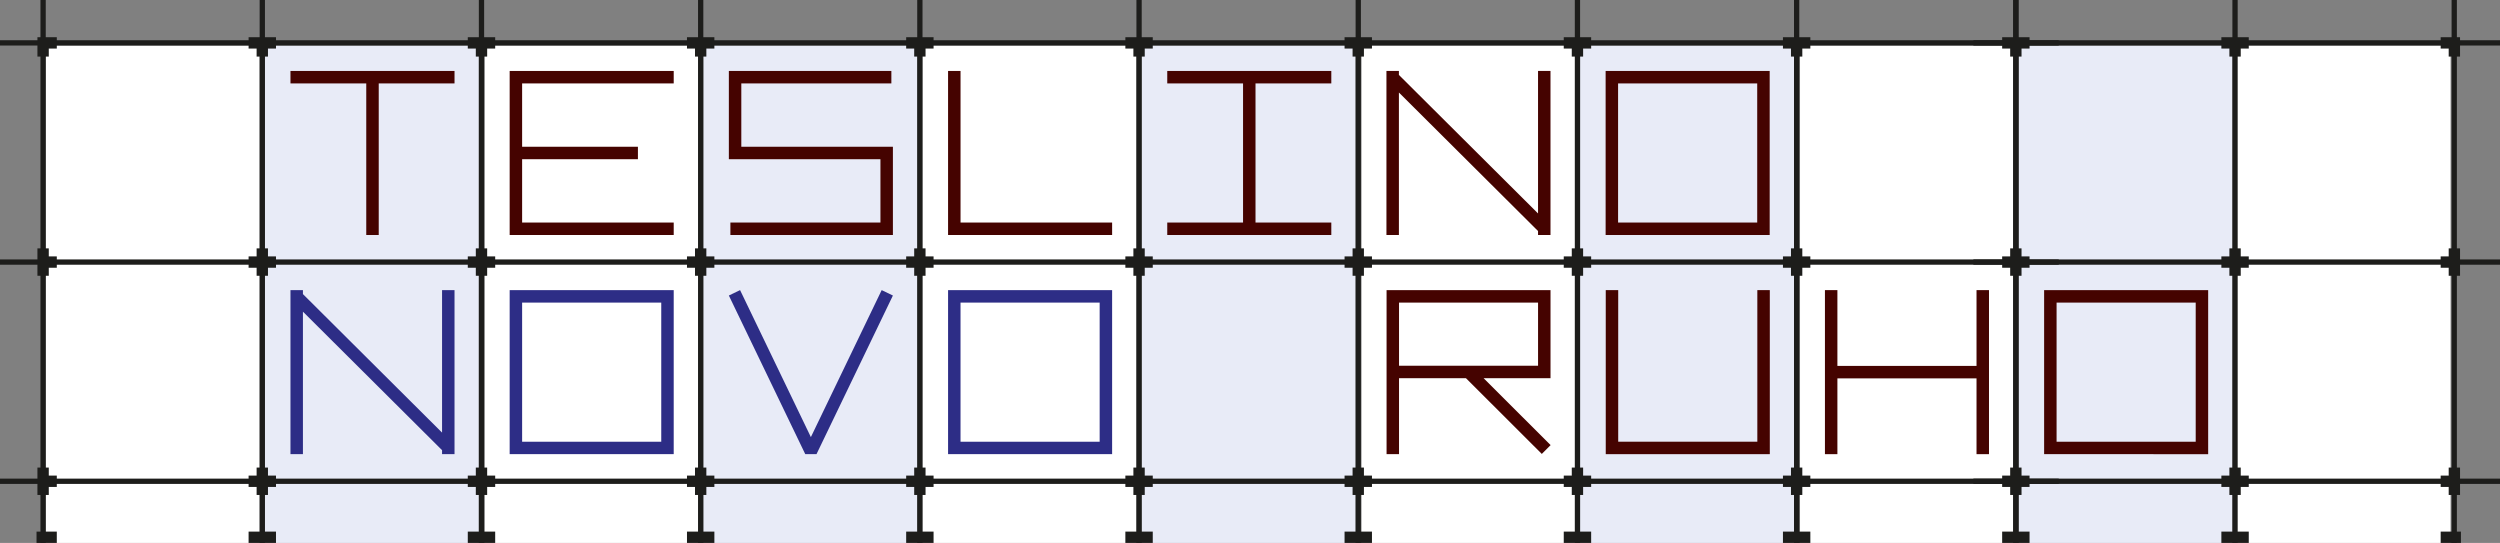 <?xml version="1.0" encoding="utf-8"?>
<!-- Generator: Adobe Illustrator 16.0.3, SVG Export Plug-In . SVG Version: 6.00 Build 0)  -->
<!DOCTYPE svg PUBLIC "-//W3C//DTD SVG 1.1//EN" "http://www.w3.org/Graphics/SVG/1.1/DTD/svg11.dtd">
<svg version="1.1" id="Layer_1" xmlns="http://www.w3.org/2000/svg" xmlns:xlink="http://www.w3.org/1999/xlink" x="0px" y="0px"
	 width="761.833px" height="165.447px" viewBox="23.098 207.168 761.833 165.447"
	 enable-background="new 23.098 207.168 761.833 165.447" xml:space="preserve">
<rect x="23.098" y="207.168" width="761.833" height="165.447" fill="#808080" stroke="none"/>
<rect x="638.197" y="221.044" fill="#E8EBF7" width="65.184" height="151.571"/>
<rect x="103.834" y="221.044" fill="#E8EBF7" width="65.182" height="151.571"/>
<rect x="37.039" y="221.044" fill="#FFFFFF" width="65.182" height="151.571"/>
<rect x="170.813" y="221.044" fill="#FFFFFF" width="65.182" height="151.571"/>
<rect x="304.189" y="221.044" fill="#FFFFFF" width="65.182" height="151.571"/>
<rect x="437.998" y="221.044" fill="#FFFFFF" width="65.183" height="151.571"/>
<rect x="571.621" y="221.044" fill="#FFFFFF" width="65.183" height="151.571"/>
<rect x="704.692" y="221.044" fill="#FFFFFF" width="65.183" height="151.571"/>
<rect x="237.424" y="221.044" fill="#E8EBF7" width="65.182" height="151.571"/>
<rect x="371.016" y="221.044" fill="#E8EBF7" width="65.183" height="151.571"/>
<rect x="504.605" y="221.044" fill="#E8EBF7" width="65.184" height="151.571"/>
<rect x="35.425" y="207.168" fill="#1D1D1B" width="1.614" height="165.447"/>
<rect x="636.583" y="207.168" fill="#1D1D1B" width="1.614" height="165.447"/>
<rect x="569.789" y="207.168" fill="#1D1D1B" width="1.614" height="165.447"/>
<rect x="502.993" y="207.168" fill="#1D1D1B" width="1.612" height="165.447"/>
<rect x="436.198" y="207.168" fill="#1D1D1B" width="1.612" height="165.447"/>
<rect x="369.402" y="207.168" fill="#1D1D1B" width="1.613" height="165.447"/>
<rect x="302.607" y="207.168" fill="#1D1D1B" width="1.612" height="165.447"/>
<rect x="235.812" y="207.168" fill="#1D1D1B" width="1.612" height="165.447"/>
<rect x="169.016" y="207.168" fill="#1D1D1B" width="1.614" height="165.447"/>
<rect x="102.221" y="207.168" fill="#1D1D1B" width="1.614" height="165.447"/>
<rect x="23.098" y="219.43" fill="#1D1D1B" width="627.365" height="1.613"/>
<rect x="23.098" y="286.225" fill="#1D1D1B" width="627.365" height="1.613"/>
<rect x="23.098" y="353.02" fill="#1D1D1B" width="627.365" height="1.612"/>
<rect x="636.587" y="207.168" fill="#1D1D1B" width="1.614" height="165.447"/>
<rect x="703.384" y="207.168" fill="#1D1D1B" width="1.611" height="165.447"/>
<rect x="770.178" y="207.168" fill="#1D1D1B" width="1.614" height="165.447"/>
<rect x="624.453" y="219.43" fill="#1D1D1B" width="160.478" height="1.613"/>
<rect x="624.453" y="286.225" fill="#1D1D1B" width="160.478" height="1.613"/>
<rect x="624.453" y="353.02" fill="#1D1D1B" width="160.478" height="1.612"/>
<rect x="766.85" y="369.158" fill="#1D1D1B" width="6.18" height="3.457"/>
<rect x="499.626" y="369.158" fill="#1D1D1B" width="8.35" height="3.457"/>
<rect x="432.83" y="369.158" fill="#1D1D1B" width="8.351" height="3.457"/>
<rect x="366.034" y="369.158" fill="#1D1D1B" width="8.349" height="3.457"/>
<rect x="299.239" y="369.158" fill="#1D1D1B" width="8.35" height="3.457"/>
<rect x="232.444" y="369.158" fill="#1D1D1B" width="8.349" height="3.457"/>
<rect x="165.648" y="369.158" fill="#1D1D1B" width="8.349" height="3.457"/>
<rect x="98.853" y="369.158" fill="#1D1D1B" width="8.349" height="3.457"/>
<rect x="34.229" y="369.158" fill="#1D1D1B" width="6.178" height="3.457"/>
<polygon fill="#1D1D1B" points="769.295,358.001 772.753,358.001 772.753,349.651 769.295,349.651 769.295,352.097 766.85,352.097 
	766.85,355.555 769.295,355.555 "/>
<polygon fill="#1D1D1B" points="37.962,349.651 34.503,349.651 34.503,358.001 37.962,358.001 37.962,355.555 40.407,355.555 
	40.407,352.097 37.962,352.097 "/>
<polygon fill="#1D1D1B" points="769.295,291.206 772.753,291.206 772.753,282.856 769.295,282.856 769.295,285.303 766.85,285.303 
	766.85,288.76 769.295,288.76 "/>
<polygon fill="#1D1D1B" points="37.962,282.856 34.503,282.856 34.503,291.206 37.962,291.206 37.962,288.76 40.407,288.76 
	40.407,285.303 37.962,285.303 "/>
<polygon fill="#1D1D1B" points="769.295,224.411 772.753,224.411 772.753,218.508 766.85,218.508 766.85,221.965 769.295,221.965 
	"/>
<polygon fill="#1D1D1B" points="34.503,224.411 37.962,224.411 37.962,221.965 40.407,221.965 40.407,218.508 34.503,218.508 "/>
<polygon fill="#1D1D1B" points="505.528,282.856 502.071,282.856 502.071,285.303 499.626,285.303 499.626,288.76 502.071,288.76 
	502.071,291.206 505.528,291.206 505.528,288.76 507.976,288.76 507.976,285.303 505.528,285.303 "/>
<polygon fill="#1D1D1B" points="505.528,349.651 502.071,349.651 502.071,352.097 499.626,352.097 499.626,355.555 502.071,355.555 
	502.071,358.001 505.528,358.001 505.528,355.555 507.976,355.555 507.976,352.097 505.528,352.097 "/>
<polygon fill="#1D1D1B" points="438.733,282.856 435.275,282.856 435.275,285.303 432.83,285.303 432.83,288.76 435.275,288.76 
	435.275,291.206 438.733,291.206 438.733,288.76 441.181,288.76 441.181,285.303 438.733,285.303 "/>
<polygon fill="#1D1D1B" points="438.733,349.651 435.275,349.651 435.275,352.097 432.83,352.097 432.83,355.555 435.275,355.555 
	435.275,358.001 438.733,358.001 438.733,355.555 441.181,355.555 441.181,352.097 438.733,352.097 "/>
<polygon fill="#1D1D1B" points="371.938,282.856 368.48,282.856 368.48,285.303 366.034,285.303 366.034,288.76 368.48,288.76 
	368.48,291.206 371.938,291.206 371.938,288.76 374.383,288.76 374.383,285.303 371.938,285.303 "/>
<polygon fill="#1D1D1B" points="371.938,349.651 368.48,349.651 368.48,352.097 366.034,352.097 366.034,355.555 368.48,355.555 
	368.48,358.001 371.938,358.001 371.938,355.555 374.383,355.555 374.383,352.097 371.938,352.097 "/>
<polygon fill="#1D1D1B" points="305.143,282.856 301.685,282.856 301.685,285.303 299.239,285.303 299.239,288.76 301.685,288.76 
	301.685,291.206 305.143,291.206 305.143,288.76 307.588,288.76 307.588,285.303 305.143,285.303 "/>
<polygon fill="#1D1D1B" points="305.143,349.651 301.685,349.651 301.685,352.097 299.239,352.097 299.239,355.555 301.685,355.555 
	301.685,358.001 305.143,358.001 305.143,355.555 307.588,355.555 307.588,352.097 305.143,352.097 "/>
<polygon fill="#1D1D1B" points="238.347,282.856 234.889,282.856 234.889,285.303 232.444,285.303 232.444,288.76 234.889,288.76 
	234.889,291.206 238.347,291.206 238.347,288.76 240.793,288.76 240.793,285.303 238.347,285.303 "/>
<polygon fill="#1D1D1B" points="238.347,349.651 234.889,349.651 234.889,352.097 232.444,352.097 232.444,355.555 234.889,355.555 
	234.889,358.001 238.347,358.001 238.347,355.555 240.793,355.555 240.793,352.097 238.347,352.097 "/>
<polygon fill="#1D1D1B" points="171.552,282.856 168.095,282.856 168.095,285.303 165.648,285.303 165.648,288.76 168.095,288.76 
	168.095,291.206 171.552,291.206 171.552,288.76 173.998,288.76 173.998,285.303 171.552,285.303 "/>
<polygon fill="#1D1D1B" points="171.552,349.651 168.095,349.651 168.095,352.097 165.648,352.097 165.648,355.555 168.095,355.555 
	168.095,358.001 171.552,358.001 171.552,355.555 173.998,355.555 173.998,352.097 171.552,352.097 "/>
<rect x="566.421" y="369.158" fill="#1D1D1B" width="8.35" height="3.457"/>
<polygon fill="#1D1D1B" points="572.324,282.856 568.866,282.856 568.866,285.303 566.421,285.303 566.421,288.76 568.866,288.76 
	568.866,291.206 572.324,291.206 572.324,288.76 574.771,288.76 574.771,285.303 572.324,285.303 "/>
<polygon fill="#1D1D1B" points="572.324,349.651 568.866,349.651 568.866,352.097 566.421,352.097 566.421,355.555 568.866,355.555 
	568.866,358.001 572.324,358.001 572.324,355.555 574.771,355.555 574.771,352.097 572.324,352.097 "/>
<polygon fill="#1D1D1B" points="566.421,221.965 568.866,221.965 568.866,224.411 572.324,224.411 572.324,221.965 574.771,221.965 
	574.771,218.508 566.421,218.508 "/>
<rect x="633.222" y="369.158" fill="#1D1D1B" width="8.349" height="3.457"/>
<polygon fill="#1D1D1B" points="639.125,282.856 635.666,282.856 635.666,285.303 633.222,285.303 633.222,288.76 635.666,288.76 
	635.666,291.206 639.125,291.206 639.125,288.76 641.569,288.76 641.569,285.303 639.125,285.303 "/>
<polygon fill="#1D1D1B" points="639.125,349.651 635.666,349.651 635.666,352.097 633.222,352.097 633.222,355.555 635.666,355.555 
	635.666,358.001 639.125,358.001 639.125,355.555 641.569,355.555 641.569,352.097 639.125,352.097 "/>
<polygon fill="#1D1D1B" points="633.222,221.965 635.666,221.965 635.666,224.411 639.125,224.411 639.125,221.965 641.569,221.965 
	641.569,218.508 633.222,218.508 "/>
<rect x="700.024" y="369.158" fill="#1D1D1B" width="8.348" height="3.457"/>
<polygon fill="#1D1D1B" points="705.927,282.856 702.469,282.856 702.469,285.303 700.024,285.303 700.024,288.76 702.469,288.76 
	702.469,291.206 705.927,291.206 705.927,288.76 708.372,288.76 708.372,285.303 705.927,285.303 "/>
<polygon fill="#1D1D1B" points="705.927,349.651 702.469,349.651 702.469,352.097 700.024,352.097 700.024,355.555 702.469,355.555 
	702.469,358.001 705.927,358.001 705.927,355.555 708.372,355.555 708.372,352.097 705.927,352.097 "/>
<polygon fill="#1D1D1B" points="700.024,221.965 702.469,221.965 702.469,224.411 705.927,224.411 705.927,221.965 708.372,221.965 
	708.372,218.508 700.024,218.508 "/>
<polygon fill="#1D1D1B" points="299.239,221.965 301.685,221.965 301.685,224.411 305.143,224.411 305.143,221.965 307.588,221.965 
	307.588,218.508 299.239,218.508 "/>
<polygon fill="#1D1D1B" points="499.626,221.965 502.071,221.965 502.071,224.411 505.528,224.411 505.528,221.965 507.976,221.965 
	507.976,218.508 499.626,218.508 "/>
<polygon fill="#1D1D1B" points="232.444,221.965 234.889,221.965 234.889,224.411 238.347,224.411 238.347,221.965 240.793,221.965 
	240.793,218.508 232.444,218.508 "/>
<polygon fill="#1D1D1B" points="432.83,221.965 435.275,221.965 435.275,224.411 438.733,224.411 438.733,221.965 441.181,221.965 
	441.181,218.508 432.83,218.508 "/>
<polygon fill="#1D1D1B" points="165.648,221.965 168.095,221.965 168.095,224.411 171.552,224.411 171.552,221.965 173.998,221.965 
	173.998,218.508 165.648,218.508 "/>
<polygon fill="#1D1D1B" points="366.034,221.965 368.48,221.965 368.48,224.411 371.938,224.411 371.938,221.965 374.383,221.965 
	374.383,218.508 366.034,218.508 "/>
<polygon fill="#1D1D1B" points="98.853,221.965 101.298,221.965 101.298,224.411 104.756,224.411 104.756,221.965 107.202,221.965 
	107.202,218.508 98.853,218.508 "/>
<polygon fill="#1D1D1B" points="104.756,282.856 101.298,282.856 101.298,285.303 98.853,285.303 98.853,288.76 101.298,288.76 
	101.298,291.206 104.756,291.206 104.756,288.76 107.202,288.76 107.202,285.303 104.756,285.303 "/>
<polygon fill="#1D1D1B" points="104.756,349.651 101.298,349.651 101.298,352.097 98.853,352.097 98.853,355.555 101.298,355.555 
	101.298,358.001 104.756,358.001 104.756,355.555 107.202,355.555 107.202,352.097 104.756,352.097 "/>
<g>
	<g>
		<polygon fill="#450300" points="134.71,278.782 134.71,232.588 111.613,232.588 111.613,228.791 161.605,228.791 161.605,232.588 
			138.508,232.588 138.508,278.782 		"/>
	</g>
	<g>
		<polygon fill="#450300" points="178.409,278.782 178.409,228.791 228.4,228.791 228.4,232.588 182.206,232.588 182.206,251.888 
			217.493,251.888 217.493,255.685 182.206,255.685 182.206,274.985 228.4,274.985 228.4,278.782 		"/>
	</g>
	<g>
		<polygon fill="#450300" points="378.8,278.782 378.8,274.985 401.897,274.985 401.897,232.588 378.8,232.588 378.8,228.791 
			428.792,228.791 428.792,232.588 405.693,232.588 405.693,274.985 428.792,274.985 428.792,278.782 		"/>
	</g>
	<g>
		<polygon fill="#450300" points="312.007,278.782 312.007,228.791 312.007,228.791 315.805,228.791 315.805,274.985 
			361.998,274.985 361.998,278.782 		"/>
	</g>
	<g>
		<path fill="#450300" d="M245.674,278.782L245.674,278.782L245.674,278.782L245.674,278.782z M245.674,278.782v-3.799h45.725
			v-19.298h-46.194v-26.895h49.521v3.797h-45.725v19.301h46.195v26.894H245.674L245.674,278.782z"/>
	</g>
	<g>
		<polygon fill="#450300" points="491.788,278.782 491.788,277.571 449.391,235.36 449.391,278.782 445.593,278.782 
			445.593,228.791 449.391,228.791 449.391,230.001 491.788,272.213 491.788,228.791 495.585,228.791 495.585,278.782 		"/>
	</g>
	<g>
		<path fill="#450300" d="M512.386,278.782V230.69v-1.899h49.992v49.991H512.386L512.386,278.782z M516.183,274.985h42.397v-42.396
			h-42.397V274.985L516.183,274.985z"/>
	</g>
</g>
<g>
	<g>
		<polygon fill="#2D2D86" points="157.808,345.566 157.808,344.355 115.411,302.145 115.411,345.566 111.613,345.566 
			111.613,295.576 115.411,295.576 115.411,296.788 157.808,338.997 157.808,295.576 161.605,295.576 161.605,345.566 		"/>
	</g>
	<g>
		<path fill="#2D2D86" d="M178.409,345.566v-48.091v-1.897h49.99v49.989L178.409,345.566L178.409,345.566z M182.206,341.77h42.397
			v-42.397h-42.397V341.77L182.206,341.77z"/>
	</g>
	<g>
		<path fill="#2D2D86" d="M312.007,345.566v-48.091v-1.897h49.991v49.989L312.007,345.566L312.007,345.566z M315.803,341.77H358.2
			v-42.397h-42.397V341.77L315.803,341.77z"/>
	</g>
	<g>
		<polygon fill="#2D2D86" points="268.49,345.566 246.028,298.935 245.204,297.223 248.625,295.575 270.199,340.367 
			291.775,295.576 295.196,297.223 271.91,345.566 		"/>
	</g>
</g>
<g>
	<g>
		<path fill="#450300" d="M646.009,345.567v-48.092v-1.897H696v49.99L646.009,345.567L646.009,345.567z M649.807,341.77h42.396
			v-42.396h-42.396V341.77L649.807,341.77z"/>
	</g>
	<g>
		<path fill="#450300" d="M445.632,345.566v-49.989h49.96v26.84H475.2l20.423,20.391l-2.685,2.687l-23.113-23.076h-20.396v23.149
			L445.632,345.566L445.632,345.566z M491.794,318.619v-19.245h-42.365v19.245H491.794L491.794,318.619z"/>
	</g>
	<g>
		<polygon fill="#450300" points="512.423,345.566 512.423,295.576 516.222,295.576 516.222,341.77 558.617,341.77 558.617,295.576 
			558.618,295.576 562.415,295.576 562.415,345.566 		"/>
	</g>
	<g>
		<polygon fill="#450300" points="625.41,345.566 625.41,322.47 583.014,322.47 583.014,345.566 579.217,345.566 579.217,295.576 
			583.014,295.576 583.014,318.673 625.41,318.673 625.41,295.576 629.209,295.576 629.209,345.566 		"/>
	</g>
</g>
</svg>
